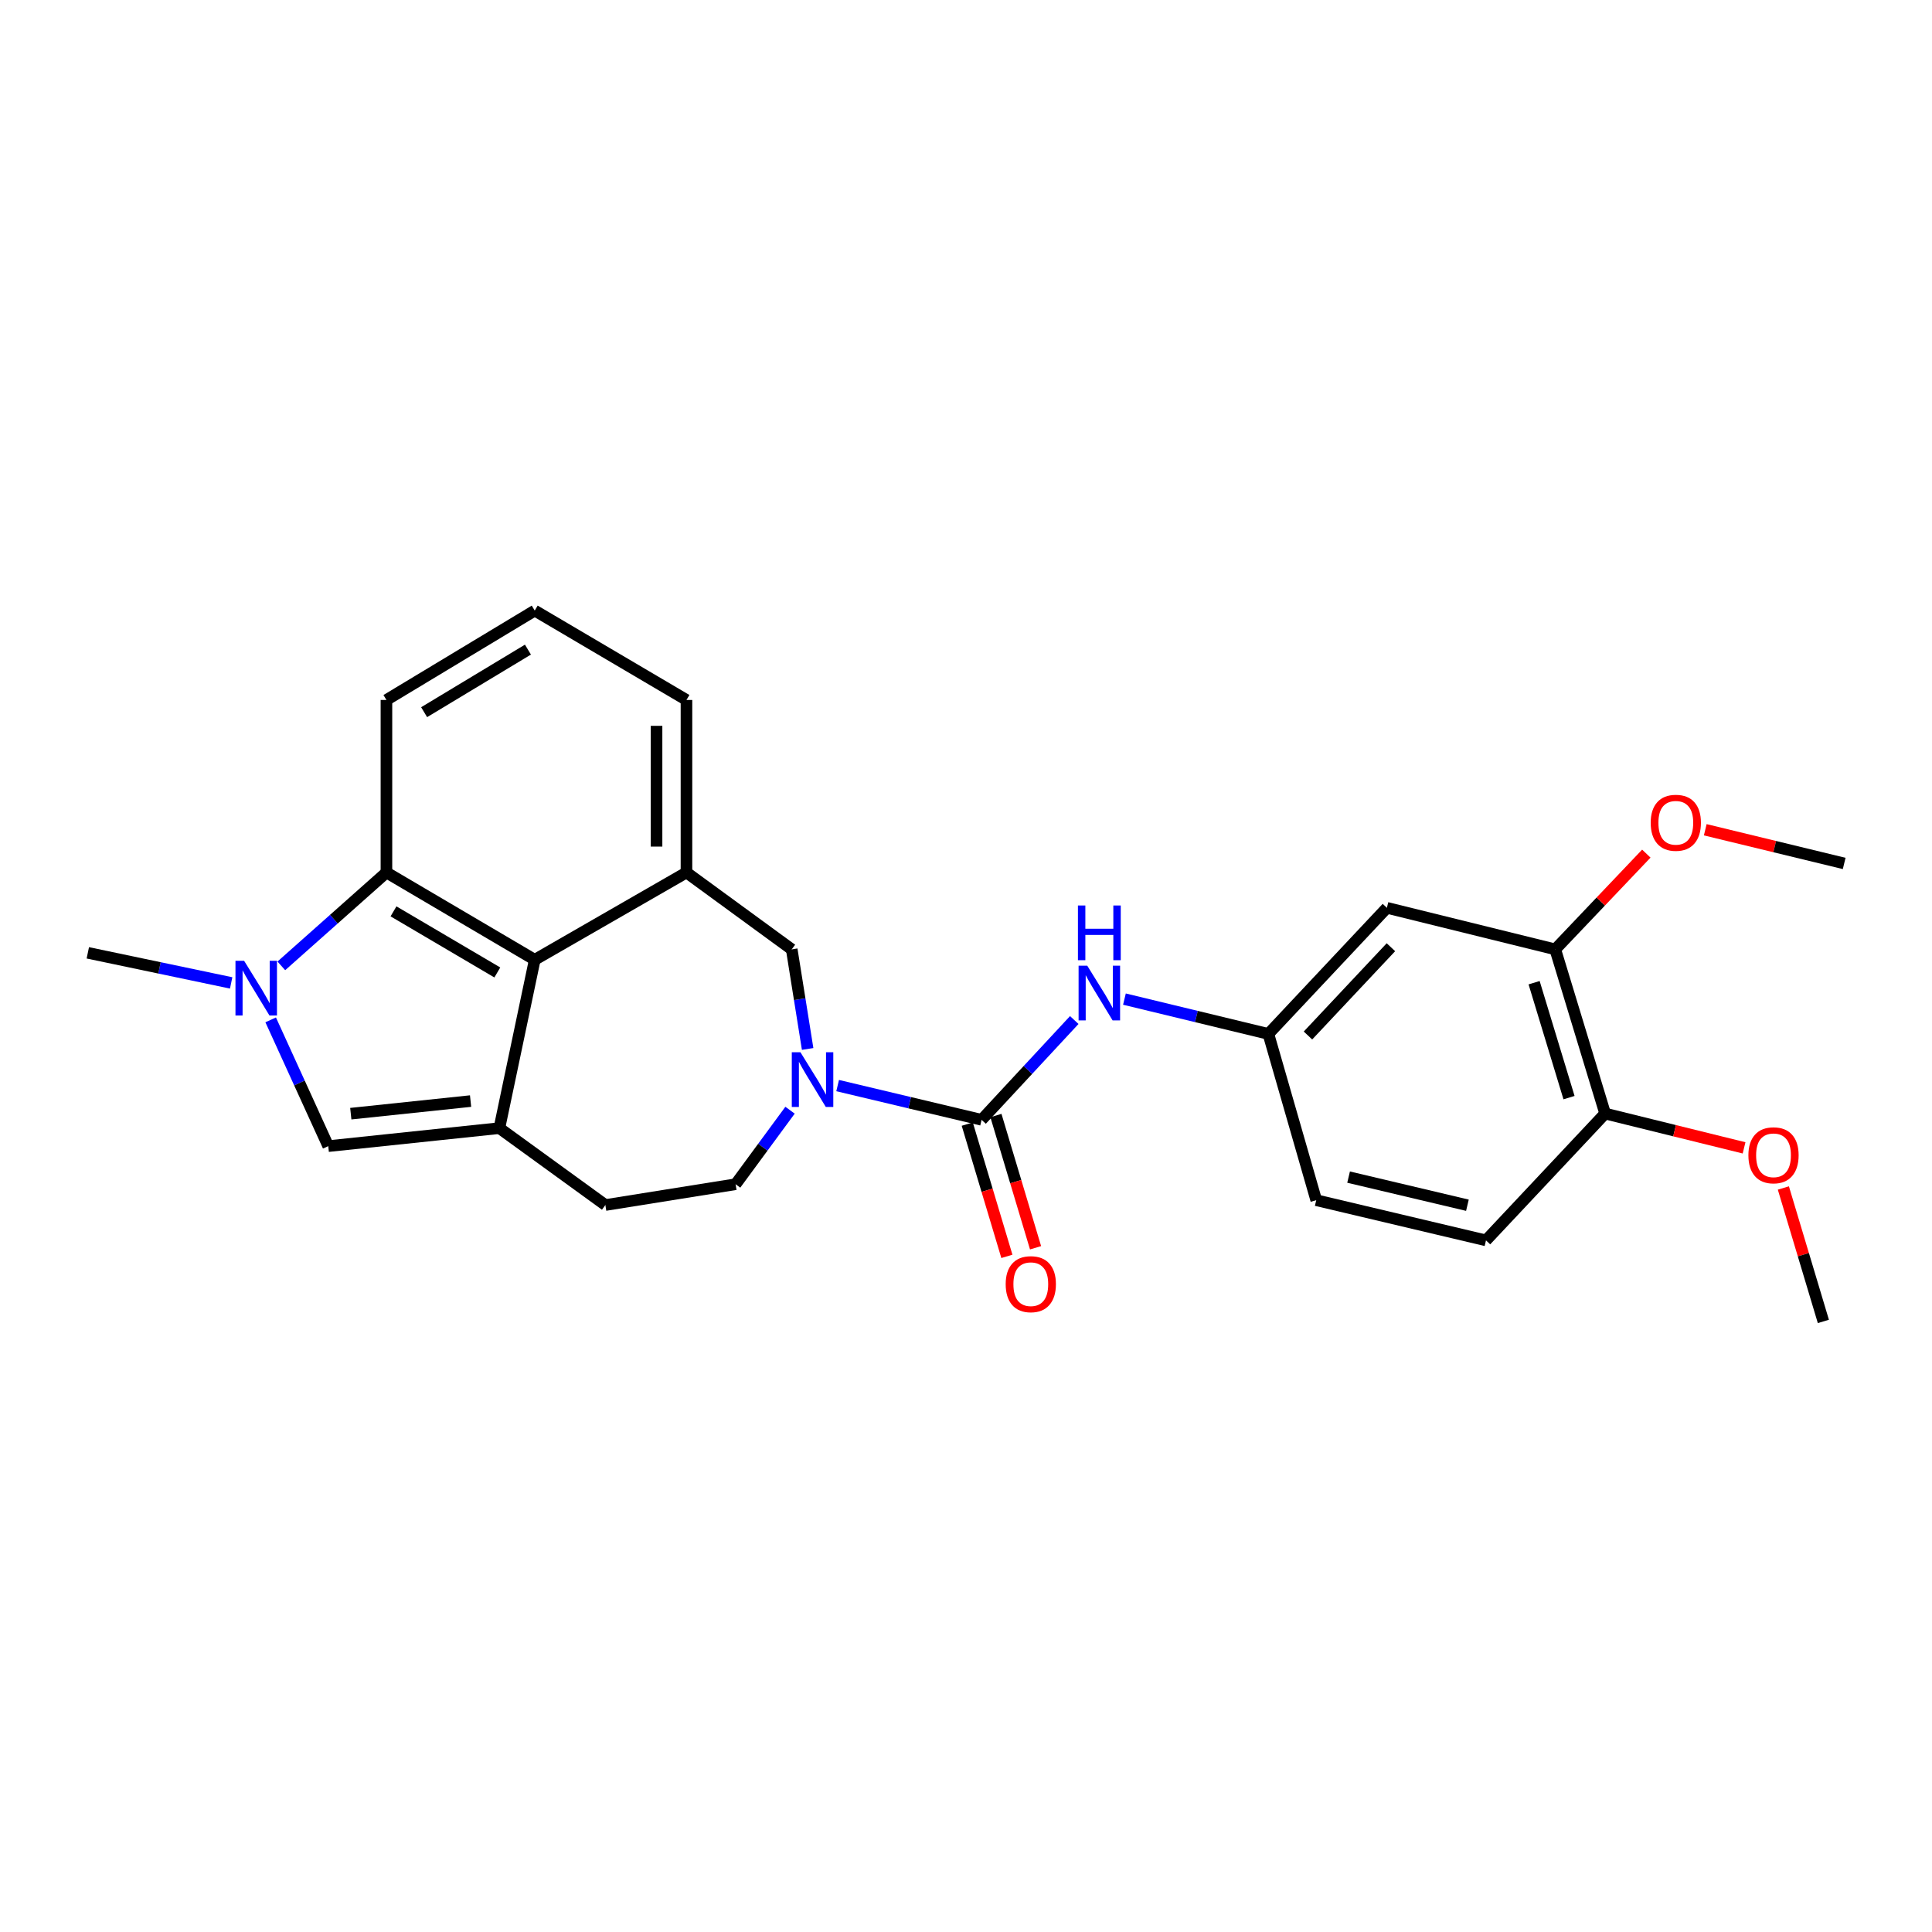 <?xml version='1.0' encoding='iso-8859-1'?>
<svg version='1.1' baseProfile='full'
              xmlns='http://www.w3.org/2000/svg'
                      xmlns:rdkit='http://www.rdkit.org/xml'
                      xmlns:xlink='http://www.w3.org/1999/xlink'
                  xml:space='preserve'
width='1000px' height='1000px' viewBox='0 0 1000 1000'>
<!-- END OF HEADER -->
<rect style='opacity:1.0;fill:#FFFFFF;stroke:none' width='1000' height='1000' x='0' y='0'> </rect>
<path class='bond-3' d='M 258.478,583.92 L 276.78,496.773' style='fill:none;fill-rule:evenodd;stroke:#000000;stroke-width:6px;stroke-linecap:butt;stroke-linejoin:miter;stroke-opacity:1' />
<path class='bond-4' d='M 258.478,583.92 L 169.903,593.239' style='fill:none;fill-rule:evenodd;stroke:#000000;stroke-width:6px;stroke-linecap:butt;stroke-linejoin:miter;stroke-opacity:1' />
<path class='bond-4' d='M 243.571,569.915 L 181.568,576.438' style='fill:none;fill-rule:evenodd;stroke:#000000;stroke-width:6px;stroke-linecap:butt;stroke-linejoin:miter;stroke-opacity:1' />
<path class='bond-11' d='M 258.478,583.92 L 313.341,623.725' style='fill:none;fill-rule:evenodd;stroke:#000000;stroke-width:6px;stroke-linecap:butt;stroke-linejoin:miter;stroke-opacity:1' />
<path class='bond-0' d='M 140.1,527.885 L 155.002,560.562' style='fill:none;fill-rule:evenodd;stroke:#0000FF;stroke-width:6px;stroke-linecap:butt;stroke-linejoin:miter;stroke-opacity:1' />
<path class='bond-0' d='M 155.002,560.562 L 169.903,593.239' style='fill:none;fill-rule:evenodd;stroke:#000000;stroke-width:6px;stroke-linecap:butt;stroke-linejoin:miter;stroke-opacity:1' />
<path class='bond-18' d='M 119.652,508.757 L 82.553,500.971' style='fill:none;fill-rule:evenodd;stroke:#0000FF;stroke-width:6px;stroke-linecap:butt;stroke-linejoin:miter;stroke-opacity:1' />
<path class='bond-18' d='M 82.553,500.971 L 45.455,493.185' style='fill:none;fill-rule:evenodd;stroke:#000000;stroke-width:6px;stroke-linecap:butt;stroke-linejoin:miter;stroke-opacity:1' />
<path class='bond-26' d='M 145.613,499.933 L 172.816,475.762' style='fill:none;fill-rule:evenodd;stroke:#0000FF;stroke-width:6px;stroke-linecap:butt;stroke-linejoin:miter;stroke-opacity:1' />
<path class='bond-26' d='M 172.816,475.762 L 200.019,451.591' style='fill:none;fill-rule:evenodd;stroke:#000000;stroke-width:6px;stroke-linecap:butt;stroke-linejoin:miter;stroke-opacity:1' />
<path class='bond-1' d='M 508.071,579.618 L 470.815,570.756' style='fill:none;fill-rule:evenodd;stroke:#000000;stroke-width:6px;stroke-linecap:butt;stroke-linejoin:miter;stroke-opacity:1' />
<path class='bond-1' d='M 470.815,570.756 L 433.56,561.893' style='fill:none;fill-rule:evenodd;stroke:#0000FF;stroke-width:6px;stroke-linecap:butt;stroke-linejoin:miter;stroke-opacity:1' />
<path class='bond-8' d='M 508.071,579.618 L 532.055,553.793' style='fill:none;fill-rule:evenodd;stroke:#000000;stroke-width:6px;stroke-linecap:butt;stroke-linejoin:miter;stroke-opacity:1' />
<path class='bond-8' d='M 532.055,553.793 L 556.038,527.967' style='fill:none;fill-rule:evenodd;stroke:#0000FF;stroke-width:6px;stroke-linecap:butt;stroke-linejoin:miter;stroke-opacity:1' />
<path class='bond-14' d='M 500.653,581.841 L 510.91,616.066' style='fill:none;fill-rule:evenodd;stroke:#000000;stroke-width:6px;stroke-linecap:butt;stroke-linejoin:miter;stroke-opacity:1' />
<path class='bond-14' d='M 510.91,616.066 L 521.166,650.291' style='fill:none;fill-rule:evenodd;stroke:#FF0000;stroke-width:6px;stroke-linecap:butt;stroke-linejoin:miter;stroke-opacity:1' />
<path class='bond-14' d='M 515.489,577.395 L 525.746,611.62' style='fill:none;fill-rule:evenodd;stroke:#000000;stroke-width:6px;stroke-linecap:butt;stroke-linejoin:miter;stroke-opacity:1' />
<path class='bond-14' d='M 525.746,611.62 L 536.003,645.844' style='fill:none;fill-rule:evenodd;stroke:#FF0000;stroke-width:6px;stroke-linecap:butt;stroke-linejoin:miter;stroke-opacity:1' />
<path class='bond-2' d='M 408.922,574.644 L 394.835,593.798' style='fill:none;fill-rule:evenodd;stroke:#0000FF;stroke-width:6px;stroke-linecap:butt;stroke-linejoin:miter;stroke-opacity:1' />
<path class='bond-2' d='M 394.835,593.798 L 380.749,612.952' style='fill:none;fill-rule:evenodd;stroke:#000000;stroke-width:6px;stroke-linecap:butt;stroke-linejoin:miter;stroke-opacity:1' />
<path class='bond-27' d='M 418.035,542.937 L 413.917,517.166' style='fill:none;fill-rule:evenodd;stroke:#0000FF;stroke-width:6px;stroke-linecap:butt;stroke-linejoin:miter;stroke-opacity:1' />
<path class='bond-27' d='M 413.917,517.166 L 409.798,491.395' style='fill:none;fill-rule:evenodd;stroke:#000000;stroke-width:6px;stroke-linecap:butt;stroke-linejoin:miter;stroke-opacity:1' />
<path class='bond-5' d='M 276.78,496.773 L 200.019,451.591' style='fill:none;fill-rule:evenodd;stroke:#000000;stroke-width:6px;stroke-linecap:butt;stroke-linejoin:miter;stroke-opacity:1' />
<path class='bond-5' d='M 257.409,503.344 L 203.676,471.716' style='fill:none;fill-rule:evenodd;stroke:#000000;stroke-width:6px;stroke-linecap:butt;stroke-linejoin:miter;stroke-opacity:1' />
<path class='bond-6' d='M 276.78,496.773 L 355.314,451.591' style='fill:none;fill-rule:evenodd;stroke:#000000;stroke-width:6px;stroke-linecap:butt;stroke-linejoin:miter;stroke-opacity:1' />
<path class='bond-21' d='M 200.019,451.591 L 200.019,362.301' style='fill:none;fill-rule:evenodd;stroke:#000000;stroke-width:6px;stroke-linecap:butt;stroke-linejoin:miter;stroke-opacity:1' />
<path class='bond-7' d='M 355.314,451.591 L 409.798,491.395' style='fill:none;fill-rule:evenodd;stroke:#000000;stroke-width:6px;stroke-linecap:butt;stroke-linejoin:miter;stroke-opacity:1' />
<path class='bond-20' d='M 355.314,451.591 L 355.314,362.301' style='fill:none;fill-rule:evenodd;stroke:#000000;stroke-width:6px;stroke-linecap:butt;stroke-linejoin:miter;stroke-opacity:1' />
<path class='bond-20' d='M 339.826,438.197 L 339.826,375.694' style='fill:none;fill-rule:evenodd;stroke:#000000;stroke-width:6px;stroke-linecap:butt;stroke-linejoin:miter;stroke-opacity:1' />
<path class='bond-12' d='M 582.008,517.134 L 619.263,526.146' style='fill:none;fill-rule:evenodd;stroke:#0000FF;stroke-width:6px;stroke-linecap:butt;stroke-linejoin:miter;stroke-opacity:1' />
<path class='bond-12' d='M 619.263,526.146 L 656.517,535.158' style='fill:none;fill-rule:evenodd;stroke:#000000;stroke-width:6px;stroke-linecap:butt;stroke-linejoin:miter;stroke-opacity:1' />
<path class='bond-9' d='M 717.851,469.884 L 656.517,535.158' style='fill:none;fill-rule:evenodd;stroke:#000000;stroke-width:6px;stroke-linecap:butt;stroke-linejoin:miter;stroke-opacity:1' />
<path class='bond-9' d='M 719.938,490.281 L 677.005,535.973' style='fill:none;fill-rule:evenodd;stroke:#000000;stroke-width:6px;stroke-linecap:butt;stroke-linejoin:miter;stroke-opacity:1' />
<path class='bond-10' d='M 717.851,469.884 L 804.998,491.395' style='fill:none;fill-rule:evenodd;stroke:#000000;stroke-width:6px;stroke-linecap:butt;stroke-linejoin:miter;stroke-opacity:1' />
<path class='bond-19' d='M 804.998,491.395 L 828.566,466.615' style='fill:none;fill-rule:evenodd;stroke:#000000;stroke-width:6px;stroke-linecap:butt;stroke-linejoin:miter;stroke-opacity:1' />
<path class='bond-19' d='M 828.566,466.615 L 852.135,441.834' style='fill:none;fill-rule:evenodd;stroke:#FF0000;stroke-width:6px;stroke-linecap:butt;stroke-linejoin:miter;stroke-opacity:1' />
<path class='bond-29' d='M 804.998,491.395 L 830.812,576.374' style='fill:none;fill-rule:evenodd;stroke:#000000;stroke-width:6px;stroke-linecap:butt;stroke-linejoin:miter;stroke-opacity:1' />
<path class='bond-29' d='M 794.05,508.644 L 812.12,568.129' style='fill:none;fill-rule:evenodd;stroke:#000000;stroke-width:6px;stroke-linecap:butt;stroke-linejoin:miter;stroke-opacity:1' />
<path class='bond-13' d='M 313.341,623.725 L 380.749,612.952' style='fill:none;fill-rule:evenodd;stroke:#000000;stroke-width:6px;stroke-linecap:butt;stroke-linejoin:miter;stroke-opacity:1' />
<path class='bond-17' d='M 656.517,535.158 L 681.281,621.221' style='fill:none;fill-rule:evenodd;stroke:#000000;stroke-width:6px;stroke-linecap:butt;stroke-linejoin:miter;stroke-opacity:1' />
<path class='bond-15' d='M 830.812,576.374 L 769.143,642.019' style='fill:none;fill-rule:evenodd;stroke:#000000;stroke-width:6px;stroke-linecap:butt;stroke-linejoin:miter;stroke-opacity:1' />
<path class='bond-22' d='M 830.812,576.374 L 866.767,585.252' style='fill:none;fill-rule:evenodd;stroke:#000000;stroke-width:6px;stroke-linecap:butt;stroke-linejoin:miter;stroke-opacity:1' />
<path class='bond-22' d='M 866.767,585.252 L 902.723,594.13' style='fill:none;fill-rule:evenodd;stroke:#FF0000;stroke-width:6px;stroke-linecap:butt;stroke-linejoin:miter;stroke-opacity:1' />
<path class='bond-16' d='M 769.143,642.019 L 681.281,621.221' style='fill:none;fill-rule:evenodd;stroke:#000000;stroke-width:6px;stroke-linecap:butt;stroke-linejoin:miter;stroke-opacity:1' />
<path class='bond-16' d='M 759.531,623.827 L 698.028,609.269' style='fill:none;fill-rule:evenodd;stroke:#000000;stroke-width:6px;stroke-linecap:butt;stroke-linejoin:miter;stroke-opacity:1' />
<path class='bond-24' d='M 882.64,429.482 L 918.593,438.2' style='fill:none;fill-rule:evenodd;stroke:#FF0000;stroke-width:6px;stroke-linecap:butt;stroke-linejoin:miter;stroke-opacity:1' />
<path class='bond-24' d='M 918.593,438.2 L 954.545,446.918' style='fill:none;fill-rule:evenodd;stroke:#000000;stroke-width:6px;stroke-linecap:butt;stroke-linejoin:miter;stroke-opacity:1' />
<path class='bond-23' d='M 355.314,362.301 L 276.78,316.034' style='fill:none;fill-rule:evenodd;stroke:#000000;stroke-width:6px;stroke-linecap:butt;stroke-linejoin:miter;stroke-opacity:1' />
<path class='bond-28' d='M 200.019,362.301 L 276.78,316.034' style='fill:none;fill-rule:evenodd;stroke:#000000;stroke-width:6px;stroke-linecap:butt;stroke-linejoin:miter;stroke-opacity:1' />
<path class='bond-28' d='M 219.528,368.626 L 273.261,336.239' style='fill:none;fill-rule:evenodd;stroke:#000000;stroke-width:6px;stroke-linecap:butt;stroke-linejoin:miter;stroke-opacity:1' />
<path class='bond-25' d='M 923.066,614.901 L 933.419,649.433' style='fill:none;fill-rule:evenodd;stroke:#FF0000;stroke-width:6px;stroke-linecap:butt;stroke-linejoin:miter;stroke-opacity:1' />
<path class='bond-25' d='M 933.419,649.433 L 943.773,683.966' style='fill:none;fill-rule:evenodd;stroke:#000000;stroke-width:6px;stroke-linecap:butt;stroke-linejoin:miter;stroke-opacity:1' />
<path  class='atom-1' d='M 126.359 497.319
L 135.639 512.319
Q 136.559 513.799, 138.039 516.479
Q 139.519 519.159, 139.599 519.319
L 139.599 497.319
L 143.359 497.319
L 143.359 525.639
L 139.479 525.639
L 129.519 509.239
Q 128.359 507.319, 127.119 505.119
Q 125.919 502.919, 125.559 502.239
L 125.559 525.639
L 121.879 525.639
L 121.879 497.319
L 126.359 497.319
' fill='#0000FF'/>
<path  class='atom-3' d='M 414.311 544.644
L 423.591 559.644
Q 424.511 561.124, 425.991 563.804
Q 427.471 566.484, 427.551 566.644
L 427.551 544.644
L 431.311 544.644
L 431.311 572.964
L 427.431 572.964
L 417.471 556.564
Q 416.311 554.644, 415.071 552.444
Q 413.871 550.244, 413.511 549.564
L 413.511 572.964
L 409.831 572.964
L 409.831 544.644
L 414.311 544.644
' fill='#0000FF'/>
<path  class='atom-9' d='M 562.757 499.831
L 572.037 514.831
Q 572.957 516.311, 574.437 518.991
Q 575.917 521.671, 575.997 521.831
L 575.997 499.831
L 579.757 499.831
L 579.757 528.151
L 575.877 528.151
L 565.917 511.751
Q 564.757 509.831, 563.517 507.631
Q 562.317 505.431, 561.957 504.751
L 561.957 528.151
L 558.277 528.151
L 558.277 499.831
L 562.757 499.831
' fill='#0000FF'/>
<path  class='atom-9' d='M 557.937 468.679
L 561.777 468.679
L 561.777 480.719
L 576.257 480.719
L 576.257 468.679
L 580.097 468.679
L 580.097 496.999
L 576.257 496.999
L 576.257 483.919
L 561.777 483.919
L 561.777 496.999
L 557.937 496.999
L 557.937 468.679
' fill='#0000FF'/>
<path  class='atom-15' d='M 520.541 664.686
Q 520.541 657.886, 523.901 654.086
Q 527.261 650.286, 533.541 650.286
Q 539.821 650.286, 543.181 654.086
Q 546.541 657.886, 546.541 664.686
Q 546.541 671.566, 543.141 675.486
Q 539.741 679.366, 533.541 679.366
Q 527.301 679.366, 523.901 675.486
Q 520.541 671.606, 520.541 664.686
M 533.541 676.166
Q 537.861 676.166, 540.181 673.286
Q 542.541 670.366, 542.541 664.686
Q 542.541 659.126, 540.181 656.326
Q 537.861 653.486, 533.541 653.486
Q 529.221 653.486, 526.861 656.286
Q 524.541 659.086, 524.541 664.686
Q 524.541 670.406, 526.861 673.286
Q 529.221 676.166, 533.541 676.166
' fill='#FF0000'/>
<path  class='atom-20' d='M 854.398 425.866
Q 854.398 419.066, 857.758 415.266
Q 861.118 411.466, 867.398 411.466
Q 873.678 411.466, 877.038 415.266
Q 880.398 419.066, 880.398 425.866
Q 880.398 432.746, 876.998 436.666
Q 873.598 440.546, 867.398 440.546
Q 861.158 440.546, 857.758 436.666
Q 854.398 432.786, 854.398 425.866
M 867.398 437.346
Q 871.718 437.346, 874.038 434.466
Q 876.398 431.546, 876.398 425.866
Q 876.398 420.306, 874.038 417.506
Q 871.718 414.666, 867.398 414.666
Q 863.078 414.666, 860.718 417.466
Q 858.398 420.266, 858.398 425.866
Q 858.398 431.586, 860.718 434.466
Q 863.078 437.346, 867.398 437.346
' fill='#FF0000'/>
<path  class='atom-23' d='M 904.967 597.974
Q 904.967 591.174, 908.327 587.374
Q 911.687 583.574, 917.967 583.574
Q 924.247 583.574, 927.607 587.374
Q 930.967 591.174, 930.967 597.974
Q 930.967 604.854, 927.567 608.774
Q 924.167 612.654, 917.967 612.654
Q 911.727 612.654, 908.327 608.774
Q 904.967 604.894, 904.967 597.974
M 917.967 609.454
Q 922.287 609.454, 924.607 606.574
Q 926.967 603.654, 926.967 597.974
Q 926.967 592.414, 924.607 589.614
Q 922.287 586.774, 917.967 586.774
Q 913.647 586.774, 911.287 589.574
Q 908.967 592.374, 908.967 597.974
Q 908.967 603.694, 911.287 606.574
Q 913.647 609.454, 917.967 609.454
' fill='#FF0000'/>
</svg>
